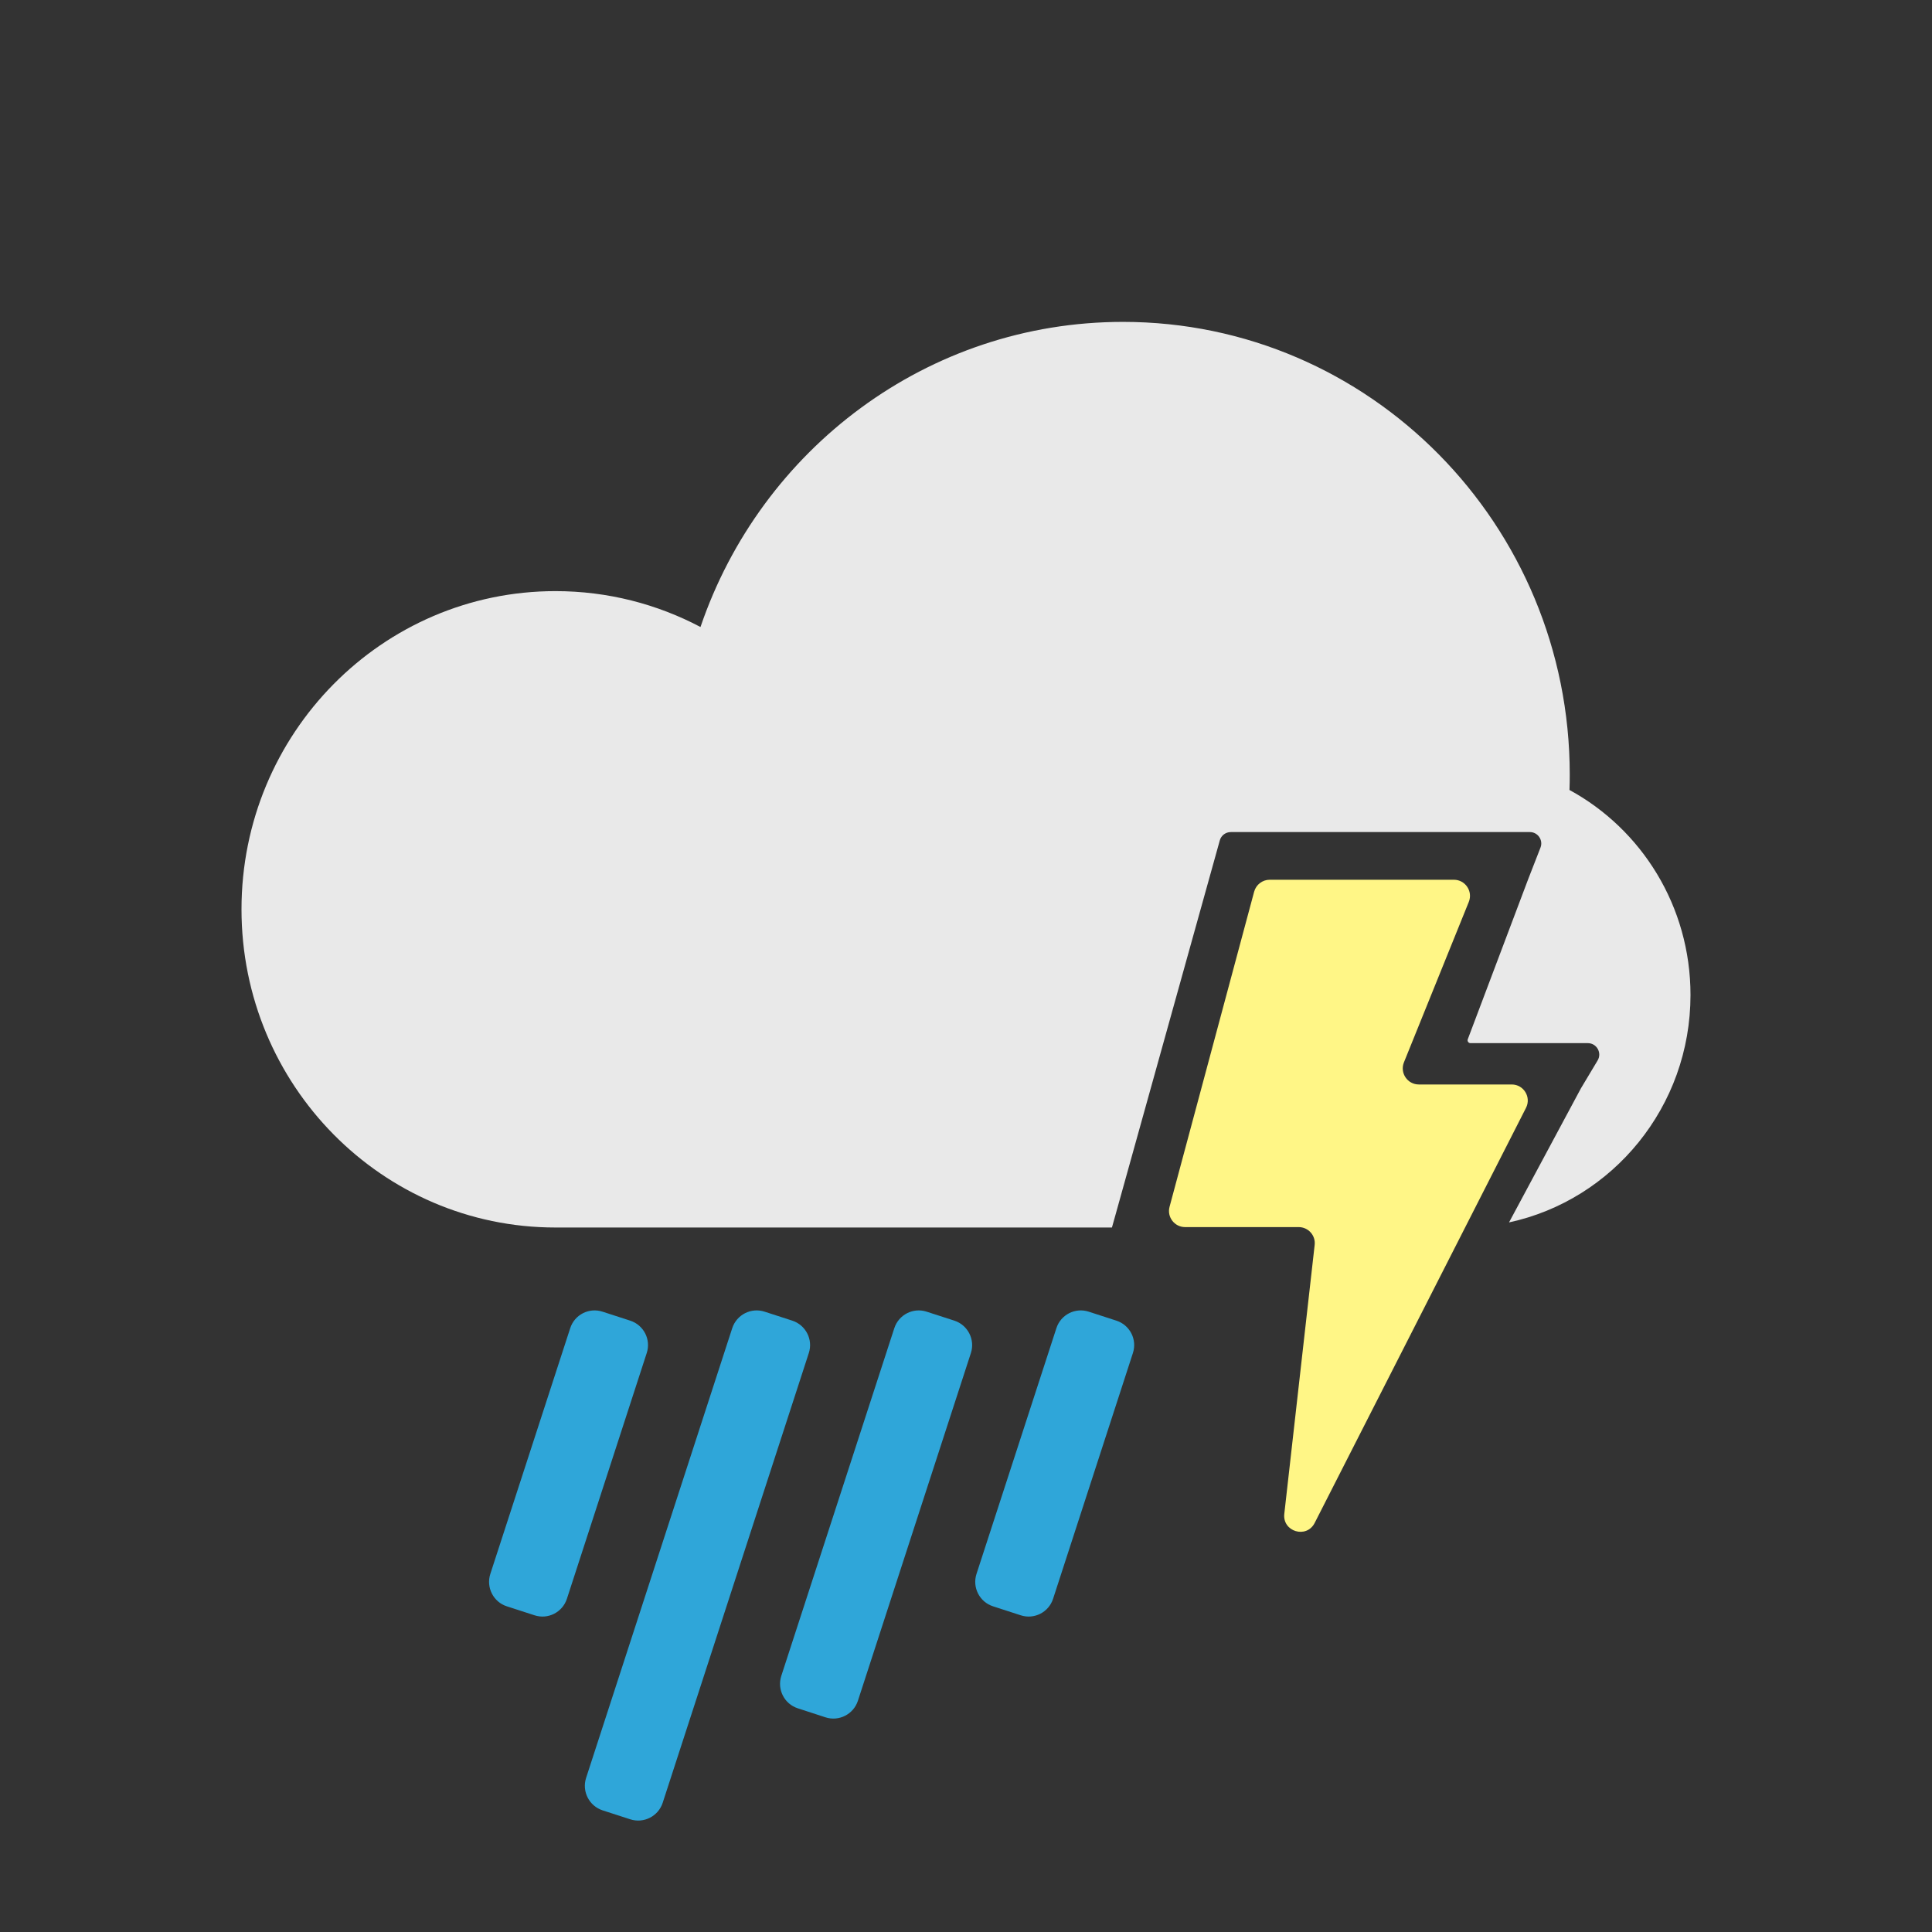 <svg width="28" height="28" viewBox="0 0 28 28" fill="none" xmlns="http://www.w3.org/2000/svg">
<rect x="0" y="0" width="28" height="28" fill="#333333" stroke="none"/>
<path fill-rule="evenodd" clip-rule="evenodd" d="M22.75 11.227C22.75 11.301 22.749 11.375 22.746 11.449C23.79 12.017 24.5 13.134 24.5 14.42C24.5 16.039 23.373 17.392 21.87 17.716L22.912 15.773L23.154 15.369C23.22 15.259 23.141 15.118 23.012 15.118H22.47H21.311C21.282 15.118 21.262 15.089 21.272 15.062L22.149 12.738L22.326 12.284C22.368 12.176 22.288 12.059 22.172 12.059H21.658H18.115H17.838C17.763 12.059 17.698 12.108 17.678 12.18L17.608 12.432L16.165 17.612L16.115 17.79L8.05 17.79C5.537 17.79 3.5 15.725 3.5 13.178C3.5 10.631 5.537 8.567 8.05 8.567C8.808 8.567 9.523 8.755 10.152 9.087C11.027 6.513 13.438 4.665 16.275 4.665C19.851 4.665 22.75 7.603 22.75 11.227Z" fill="#E9E9E9"/>
<path fill-rule="evenodd" clip-rule="evenodd" d="M8.264 19.249C8.327 19.053 8.537 18.946 8.733 19.01L9.134 19.14C9.33 19.204 9.437 19.414 9.373 19.609L8.216 23.171C8.152 23.367 7.942 23.474 7.747 23.41L7.345 23.28C7.15 23.217 7.043 23.006 7.106 22.811L8.264 19.249ZM13.43 19.01C13.235 18.946 13.025 19.053 12.961 19.249L11.323 24.289C11.26 24.485 11.367 24.695 11.562 24.758L11.964 24.889C12.159 24.952 12.369 24.845 12.433 24.65L14.071 19.609C14.134 19.414 14.027 19.204 13.832 19.14L13.43 19.01ZM11.082 19.01C10.886 18.946 10.676 19.053 10.612 19.249L8.494 25.767C8.431 25.963 8.538 26.173 8.733 26.237L9.135 26.367C9.33 26.43 9.54 26.323 9.604 26.128L11.722 19.609C11.786 19.414 11.678 19.204 11.483 19.14L11.082 19.01ZM15.779 19.01C15.583 18.946 15.373 19.053 15.31 19.249L14.152 22.811C14.089 23.006 14.196 23.217 14.392 23.28L14.793 23.41C14.988 23.474 15.198 23.367 15.262 23.171L16.419 19.609C16.483 19.414 16.376 19.204 16.18 19.14L15.779 19.01Z" fill="#2FA6D9"/>
<path fill-rule="evenodd" clip-rule="evenodd" d="M18.401 12.75C18.296 12.75 18.204 12.821 18.176 12.923L16.95 17.49C16.91 17.638 17.022 17.784 17.175 17.784H18.821C18.961 17.784 19.069 17.905 19.053 18.043L18.613 21.94C18.584 22.198 18.935 22.304 19.053 22.072L22.116 16.056C22.195 15.901 22.083 15.717 21.909 15.717H20.563C20.398 15.717 20.285 15.55 20.347 15.396L21.287 13.071C21.349 12.917 21.236 12.75 21.071 12.75H18.401Z" fill="#FFF686"/>
</svg>
